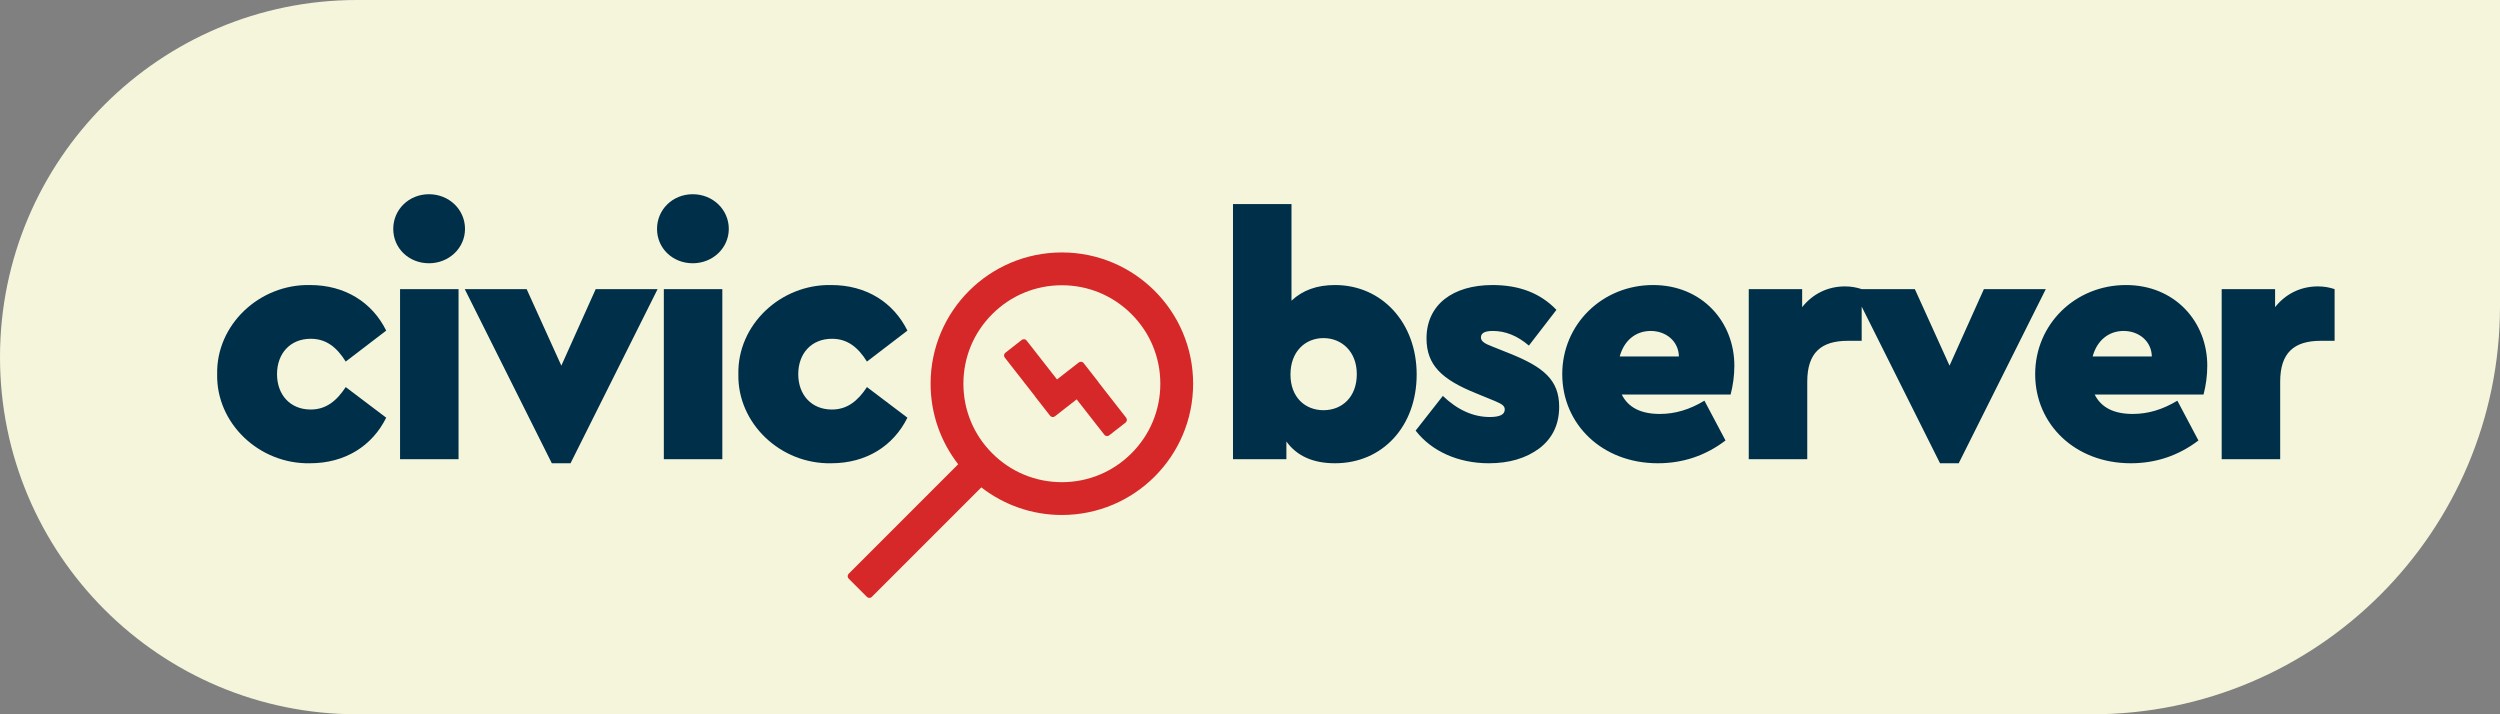 <svg width="147" height="42" viewBox="0 0 147 42" fill="none" xmlns="http://www.w3.org/2000/svg">
<rect x="0" y="0" width="147" height="42" fill="#808080" stroke="none"/>
<path d="M0 21C0 9.402 9.402 0 21 0H147V18C147 31.255 136.255 42 123 42H21C9.402 42 0 32.598 0 21V21Z" fill="#F5F5DC"/>
<path d="M12.769 22C12.709 19.1 15.249 16.7 18.229 16.76C20.289 16.76 21.889 17.78 22.709 19.44L20.329 21.26C19.789 20.4 19.169 19.92 18.269 19.92C17.069 19.92 16.289 20.78 16.289 22C16.289 23.22 17.069 24.08 18.269 24.08C19.169 24.08 19.789 23.58 20.329 22.76L22.709 24.56C21.889 26.22 20.289 27.24 18.229 27.24C15.249 27.3 12.709 24.9 12.769 22ZM23.523 27V17H26.963V27H23.523ZM23.123 13.46C23.123 12.32 24.044 11.42 25.224 11.42C26.404 11.42 27.343 12.32 27.343 13.46C27.343 14.58 26.404 15.48 25.224 15.48C24.044 15.48 23.123 14.6 23.123 13.46ZM35.027 17H38.667L33.547 27.24H32.447L27.327 17H30.967L33.007 21.5L35.027 17ZM39.033 27V17H42.473V27H39.033ZM38.633 13.46C38.633 12.32 39.553 11.42 40.733 11.42C41.913 11.42 42.853 12.32 42.853 13.46C42.853 14.58 41.913 15.48 40.733 15.48C39.553 15.48 38.633 14.6 38.633 13.46ZM43.416 22C43.356 19.1 45.897 16.7 48.877 16.76C50.937 16.76 52.536 17.78 53.356 19.44L50.977 21.26C50.437 20.4 49.816 19.92 48.916 19.92C47.717 19.92 46.937 20.78 46.937 22C46.937 23.22 47.717 24.08 48.916 24.08C49.816 24.08 50.437 23.58 50.977 22.76L53.356 24.56C52.536 26.22 50.937 27.24 48.877 27.24C45.897 27.3 43.356 24.9 43.416 22Z" fill="#003049"/>
<path d="M83.3 22.02C83.3 25.06 81.3 27.24 78.5 27.24C77.22 27.24 76.26 26.82 75.64 25.96V27H72.5V12H75.94V17.68C76.6 17.06 77.44 16.76 78.5 16.76C81.26 16.76 83.3 18.98 83.3 22.02ZM79.78 22C79.78 20.66 78.88 19.88 77.82 19.88C76.76 19.88 75.88 20.66 75.88 22.02C75.88 23.38 76.76 24.12 77.82 24.12C78.92 24.12 79.78 23.34 79.78 22ZM83.239 25.32L84.839 23.28C85.699 24.1 86.619 24.52 87.599 24.52C88.179 24.52 88.479 24.38 88.479 24.08C88.479 23.86 88.319 23.76 87.899 23.58L86.779 23.12C84.799 22.32 83.879 21.48 83.879 19.9C83.879 17.92 85.419 16.76 87.759 16.76C89.339 16.76 90.579 17.24 91.519 18.22L89.899 20.32C89.219 19.74 88.519 19.46 87.779 19.46C87.319 19.46 87.079 19.58 87.079 19.84C87.079 20.06 87.279 20.2 87.759 20.38L88.759 20.78C90.759 21.58 91.679 22.34 91.679 23.92C91.679 24.94 91.299 25.76 90.519 26.36C89.739 26.94 88.759 27.24 87.539 27.24C85.759 27.24 84.179 26.54 83.239 25.32ZM101.76 23.2H95.36C95.74 23.96 96.48 24.34 97.6 24.34C98.5 24.34 99.36 24.08 100.22 23.56L101.46 25.9C100.28 26.8 98.94 27.24 97.48 27.24C94.22 27.24 91.86 24.96 91.86 22C91.86 19.06 94.22 16.76 97.2 16.76C100.08 16.76 101.98 18.92 101.98 21.5C101.98 22.1 101.9 22.66 101.76 23.2ZM95.24 20.96H98.72C98.7 20.06 97.96 19.46 97.06 19.46C96.2 19.46 95.5 20 95.24 20.96ZM109.467 17V20.04H108.647C107.067 20.04 106.267 20.76 106.267 22.44V27H102.827V17H105.967V18.06C106.587 17.28 107.467 16.84 108.487 16.84C108.847 16.84 109.167 16.9 109.467 17ZM116.653 17H120.293L115.173 27.24H114.073L108.953 17H112.593L114.633 21.5L116.653 17ZM129.568 23.2H123.168C123.548 23.96 124.288 24.34 125.408 24.34C126.308 24.34 127.168 24.08 128.028 23.56L129.268 25.9C128.088 26.8 126.748 27.24 125.288 27.24C122.028 27.24 119.668 24.96 119.668 22C119.668 19.06 122.028 16.76 125.008 16.76C127.888 16.76 129.788 18.92 129.788 21.5C129.788 22.1 129.708 22.66 129.568 23.2ZM123.048 20.96H126.528C126.508 20.06 125.768 19.46 124.868 19.46C124.008 19.46 123.308 20 123.048 20.96ZM137.275 17V20.04H136.455C134.875 20.04 134.075 20.76 134.075 22.44V27H130.635V17H133.775V18.06C134.395 17.28 135.275 16.84 136.295 16.84C136.655 16.84 136.975 16.9 137.275 17Z" fill="#003049"/>
<path d="M64.591 22.479L64.596 22.474L63.717 21.349C63.701 21.328 63.681 21.31 63.657 21.297C63.634 21.284 63.609 21.275 63.582 21.272C63.556 21.269 63.529 21.271 63.504 21.278C63.478 21.285 63.454 21.297 63.433 21.313L62.153 22.311L60.363 20.023C60.347 20.002 60.327 19.985 60.303 19.972C60.28 19.958 60.255 19.95 60.228 19.947C60.202 19.943 60.175 19.945 60.149 19.952C60.124 19.959 60.1 19.971 60.079 19.988L59.116 20.742C59.095 20.758 59.078 20.779 59.065 20.802C59.051 20.825 59.043 20.85 59.04 20.877C59.036 20.903 59.038 20.93 59.045 20.956C59.052 20.981 59.065 21.005 59.081 21.026L60.871 23.317L60.866 23.319L61.744 24.444C61.813 24.533 61.94 24.548 62.029 24.48L63.308 23.482L64.936 25.564C65.004 25.652 65.131 25.668 65.22 25.599L66.183 24.848C66.272 24.779 66.287 24.652 66.218 24.563L64.591 22.479ZM62.438 14.844C58.174 14.844 54.719 18.299 54.719 22.562C54.719 24.348 55.326 25.99 56.341 27.298L49.902 33.737C49.864 33.775 49.843 33.827 49.843 33.88C49.843 33.934 49.864 33.986 49.902 34.024L50.976 35.098C51.055 35.177 51.184 35.177 51.263 35.098L57.702 28.659C59.01 29.674 60.653 30.281 62.438 30.281C66.701 30.281 70.156 26.826 70.156 22.562C70.156 18.299 66.701 14.844 62.438 14.844ZM66.531 26.655C65.439 27.75 63.984 28.352 62.438 28.352C60.891 28.352 59.436 27.75 58.344 26.655C57.25 25.564 56.648 24.109 56.648 22.562C56.648 21.016 57.25 19.561 58.344 18.47C59.436 17.375 60.891 16.773 62.438 16.773C63.984 16.773 65.439 17.375 66.531 18.47C67.625 19.561 68.227 21.016 68.227 22.562C68.227 24.109 67.625 25.564 66.531 26.655Z" fill="#D62828"/>
</svg>
